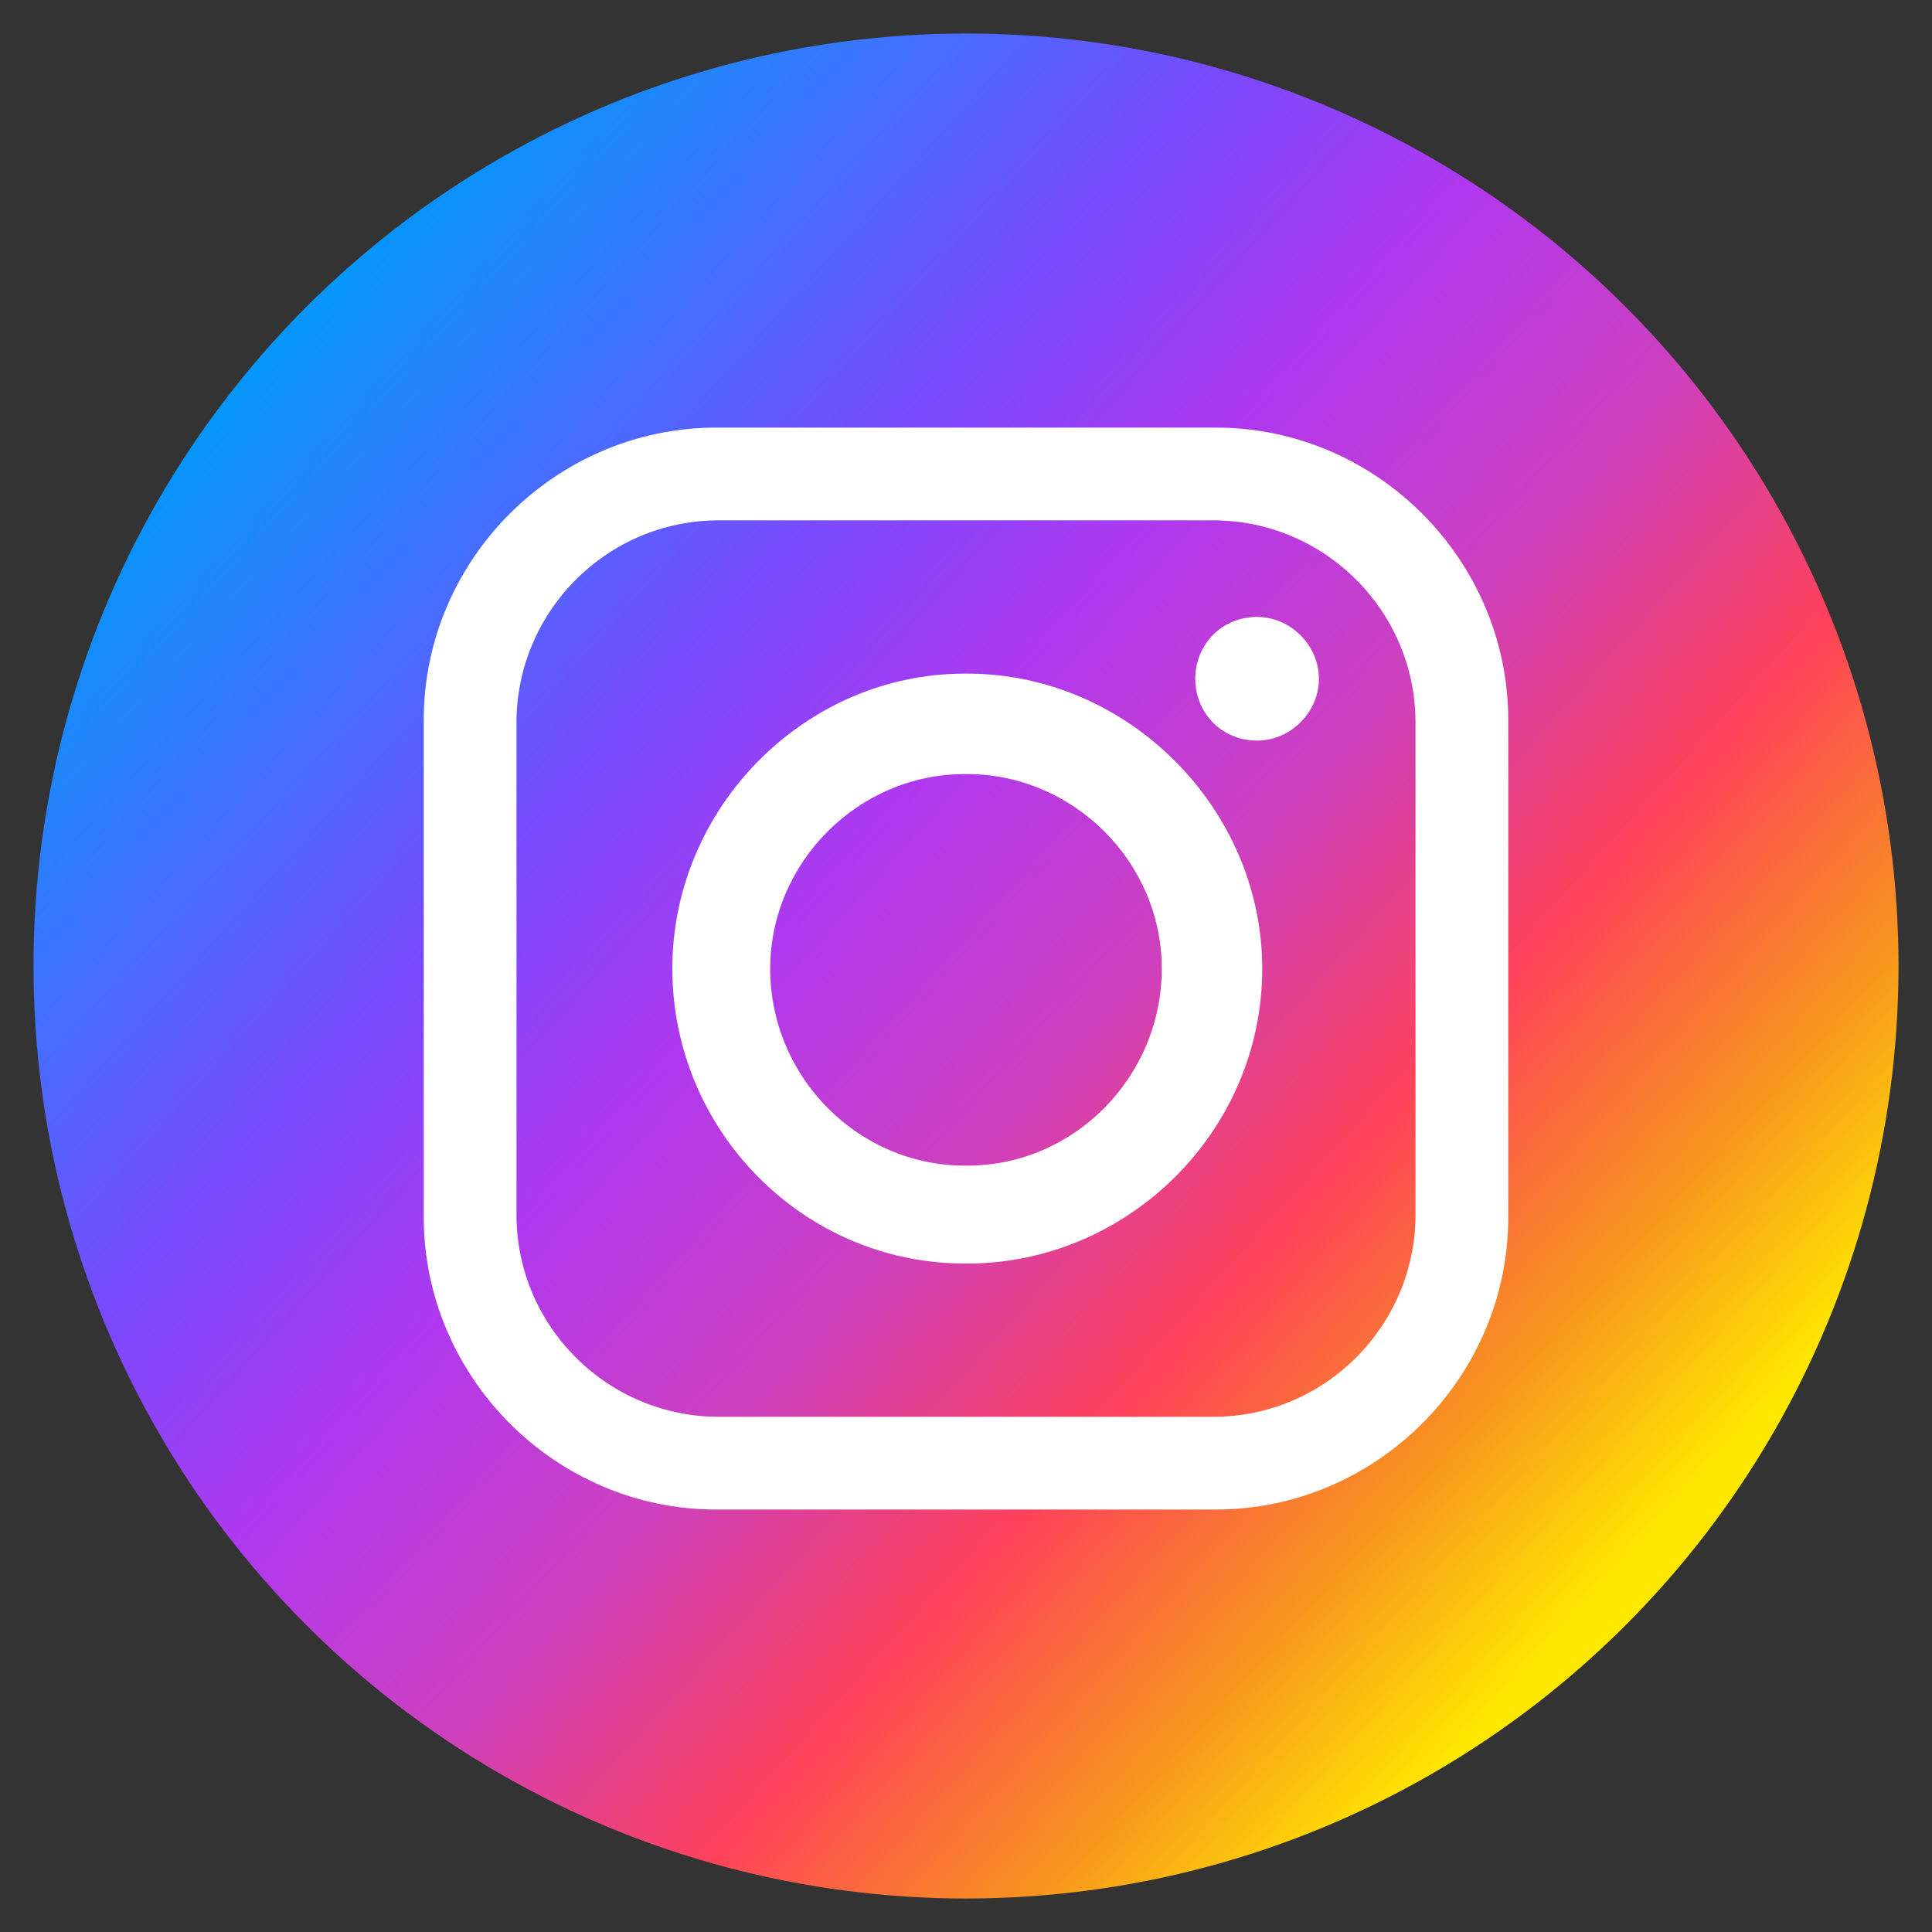 <?xml version="1.0" encoding="UTF-8"?>
<svg id="Layer_1" data-name="Layer 1" xmlns="http://www.w3.org/2000/svg" xmlns:xlink="http://www.w3.org/1999/xlink" viewBox="0 0 15 15">
  <rect x="0" y="0" width="15" height="15" fill="#333333" stroke="none"/>
  <defs>
    <style>
      .cls-1 {
        fill: #fff;
        fill-rule: evenodd;
      }

      .cls-1, .cls-2 {
        stroke-width: 0px;
      }

      .cls-2 {
        fill: url(#linear-gradient);
      }
    </style>
    <linearGradient id="linear-gradient" x1="2.12" y1="2.66" x2="12.88" y2="12.34" gradientUnits="userSpaceOnUse">
      <stop offset="0" stop-color="#0496fb"/>
      <stop offset=".14" stop-color="#3f72ff"/>
      <stop offset=".28" stop-color="#784aff"/>
      <stop offset=".42" stop-color="#b038ee"/>
      <stop offset=".57" stop-color="#cd40be"/>
      <stop offset=".72" stop-color="#ff415a"/>
      <stop offset=".86" stop-color="#f7941e"/>
      <stop offset=".98" stop-color="#ffe800"/>
    </linearGradient>
  </defs>
  <circle class="cls-2" cx="7.5" cy="7.5" r="7.24"/>
  <path class="cls-1" d="M5.56,3.32h3.88c1.25,0,2.27,1.03,2.27,2.27v3.86c0,1.25-1.03,2.27-2.27,2.27h-3.88c-1.25,0-2.27-1.03-2.27-2.27v-3.86c0-1.25,1.03-2.27,2.27-2.27h0ZM9.76,4.79h0c.26,0,.48.22.48.48h0c0,.26-.22.48-.48.48h0c-.28,0-.48-.22-.48-.48h0c0-.26.2-.48.48-.48h0ZM7.49,5.23h.02c1.25,0,2.29,1.05,2.29,2.29h0c0,1.27-1.05,2.29-2.29,2.29h-.02c-1.25,0-2.27-1.03-2.27-2.29h0c0-1.25,1.03-2.29,2.27-2.29h0ZM7.49,6.01h.02c.82,0,1.51.68,1.51,1.51h0c0,.84-.68,1.53-1.51,1.53h-.02c-.82,0-1.51-.68-1.51-1.53h0c0-.82.68-1.51,1.51-1.51h0ZM5.58,4.04h3.84c.86,0,1.57.7,1.57,1.57v3.82c0,.86-.7,1.57-1.57,1.57h-3.84c-.86,0-1.57-.7-1.57-1.57v-3.82c0-.86.7-1.57,1.57-1.57h0Z"/>
</svg>